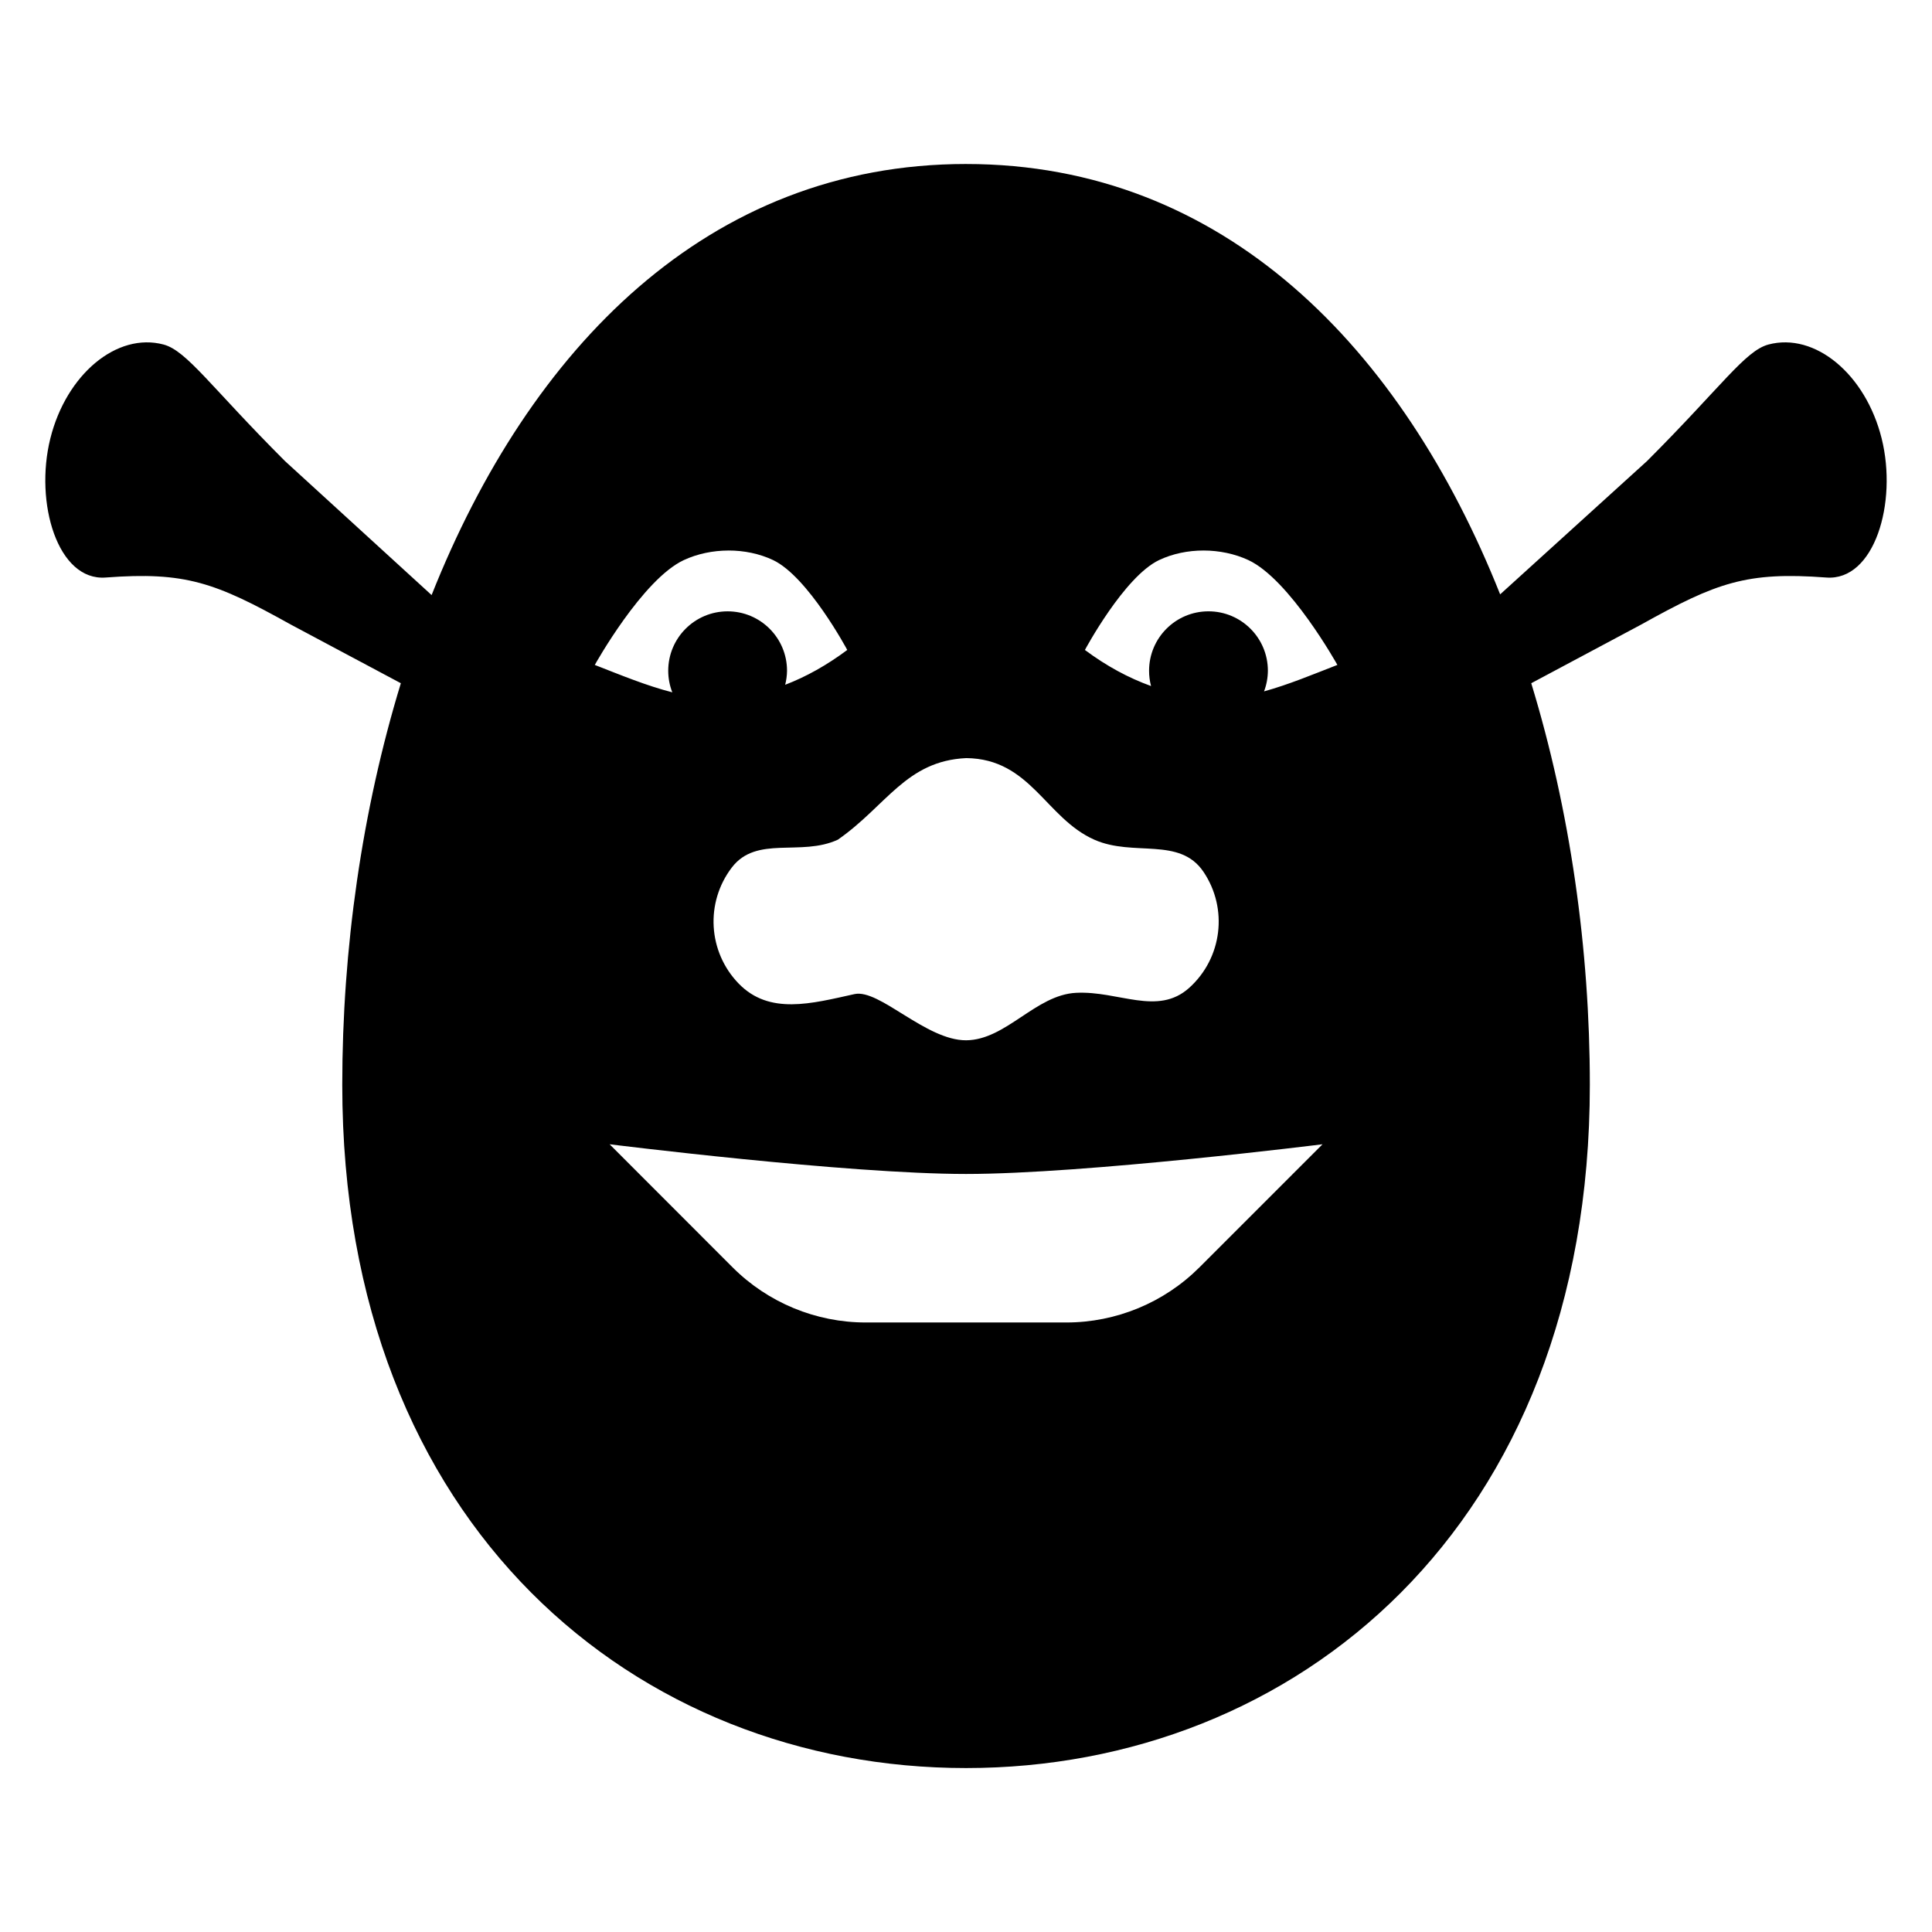 <?xml version="1.0" encoding="UTF-8"?>
<!-- Uploaded to: ICON Repo, www.iconrepo.com, Generator: ICON Repo Mixer Tools -->
<svg fill="#000000" width="800px" height="800px" version="1.1" viewBox="144 144 512 512" xmlns="http://www.w3.org/2000/svg">
 <path d="m400.02 187.46c-68.527 0-115.72 48.98-141.64 114.24l-38.867-35.52c-19.68-19.68-25.996-29.227-32.164-30.875-12.336-3.297-25.77 7.856-30.012 24.906-4.242 17.051 1.938 37.801 14.668 36.84 21.148-1.602 29.07 1.34 48.984 12.422l29.242 15.59c-10.32 33.758-15.527 70.508-15.527 106.43 0 117.38 78.359 181.06 165.31 181.06s165.31-63.672 165.31-181.06c0-35.918-5.211-72.668-15.527-106.43l29.211-15.59c19.914-11.086 27.836-14.02 48.984-12.422 12.73 0.965 18.91-19.785 14.668-36.84-4.242-17.051-17.676-28.203-30.012-24.906-6.168 1.648-12.484 11.195-32.164 30.875l-38.93 35.332c-25.938-65.164-73.086-114.05-141.54-114.05zm-62.977 102.43c4.117-0.008 8.242 0.84 11.809 2.523 9.281 4.387 19.68 23.832 19.68 23.832-5.394 4.016-10.84 7.082-16.453 9.227 0.312-1.215 0.477-2.465 0.492-3.719 0-8.695-7.051-15.742-15.742-15.742-8.695 0-15.742 7.051-15.742 15.742 0 1.957 0.367 3.898 1.078 5.719-6.879-1.754-13.668-4.586-20.539-7.258 0 0 12.625-22.699 23.617-27.797 3.574-1.66 7.688-2.516 11.809-2.523zm125.92 0c4.117 0.008 8.262 0.863 11.84 2.523 10.988 5.098 23.617 27.797 23.617 27.797-6.508 2.527-12.926 5.219-19.434 7.012 0.66-1.75 1.004-3.606 1.016-5.473 0-8.695-7.051-15.742-15.742-15.742-8.695 0-15.742 7.051-15.742 15.742-0.004 1.367 0.172 2.738 0.523 4.059-5.981-2.16-11.793-5.289-17.527-9.562 0 0 10.398-19.445 19.68-23.832 3.562-1.684 7.66-2.527 11.777-2.523zm-62.914 55.012c17.109 0.18 21.059 15.941 34.008 21.648 10.367 4.57 22.531-0.898 28.875 8.488 6.582 9.762 4.969 22.875-3.781 30.75-8.395 7.543-18.711 0.738-29.98 1.32-10.738 0.535-18.547 12.492-29.121 12.578-10.68 0.059-23.008-13.699-29.613-12.238-11.406 2.523-22.559 5.594-30.688-2.797-8.129-8.391-8.902-21.461-1.812-30.75 6.57-8.609 18.273-2.832 28.105-7.379 12.875-8.961 18.051-20.867 34.008-21.617zm-94.496 102.34s62.867 7.871 94.465 7.871 94.465-7.871 94.465-7.871l-32.625 32.625c-9.363 9.355-22.062 14.609-35.301 14.605h-53.105c-13.238 0.004-25.938-5.25-35.301-14.605z"/>
</svg>